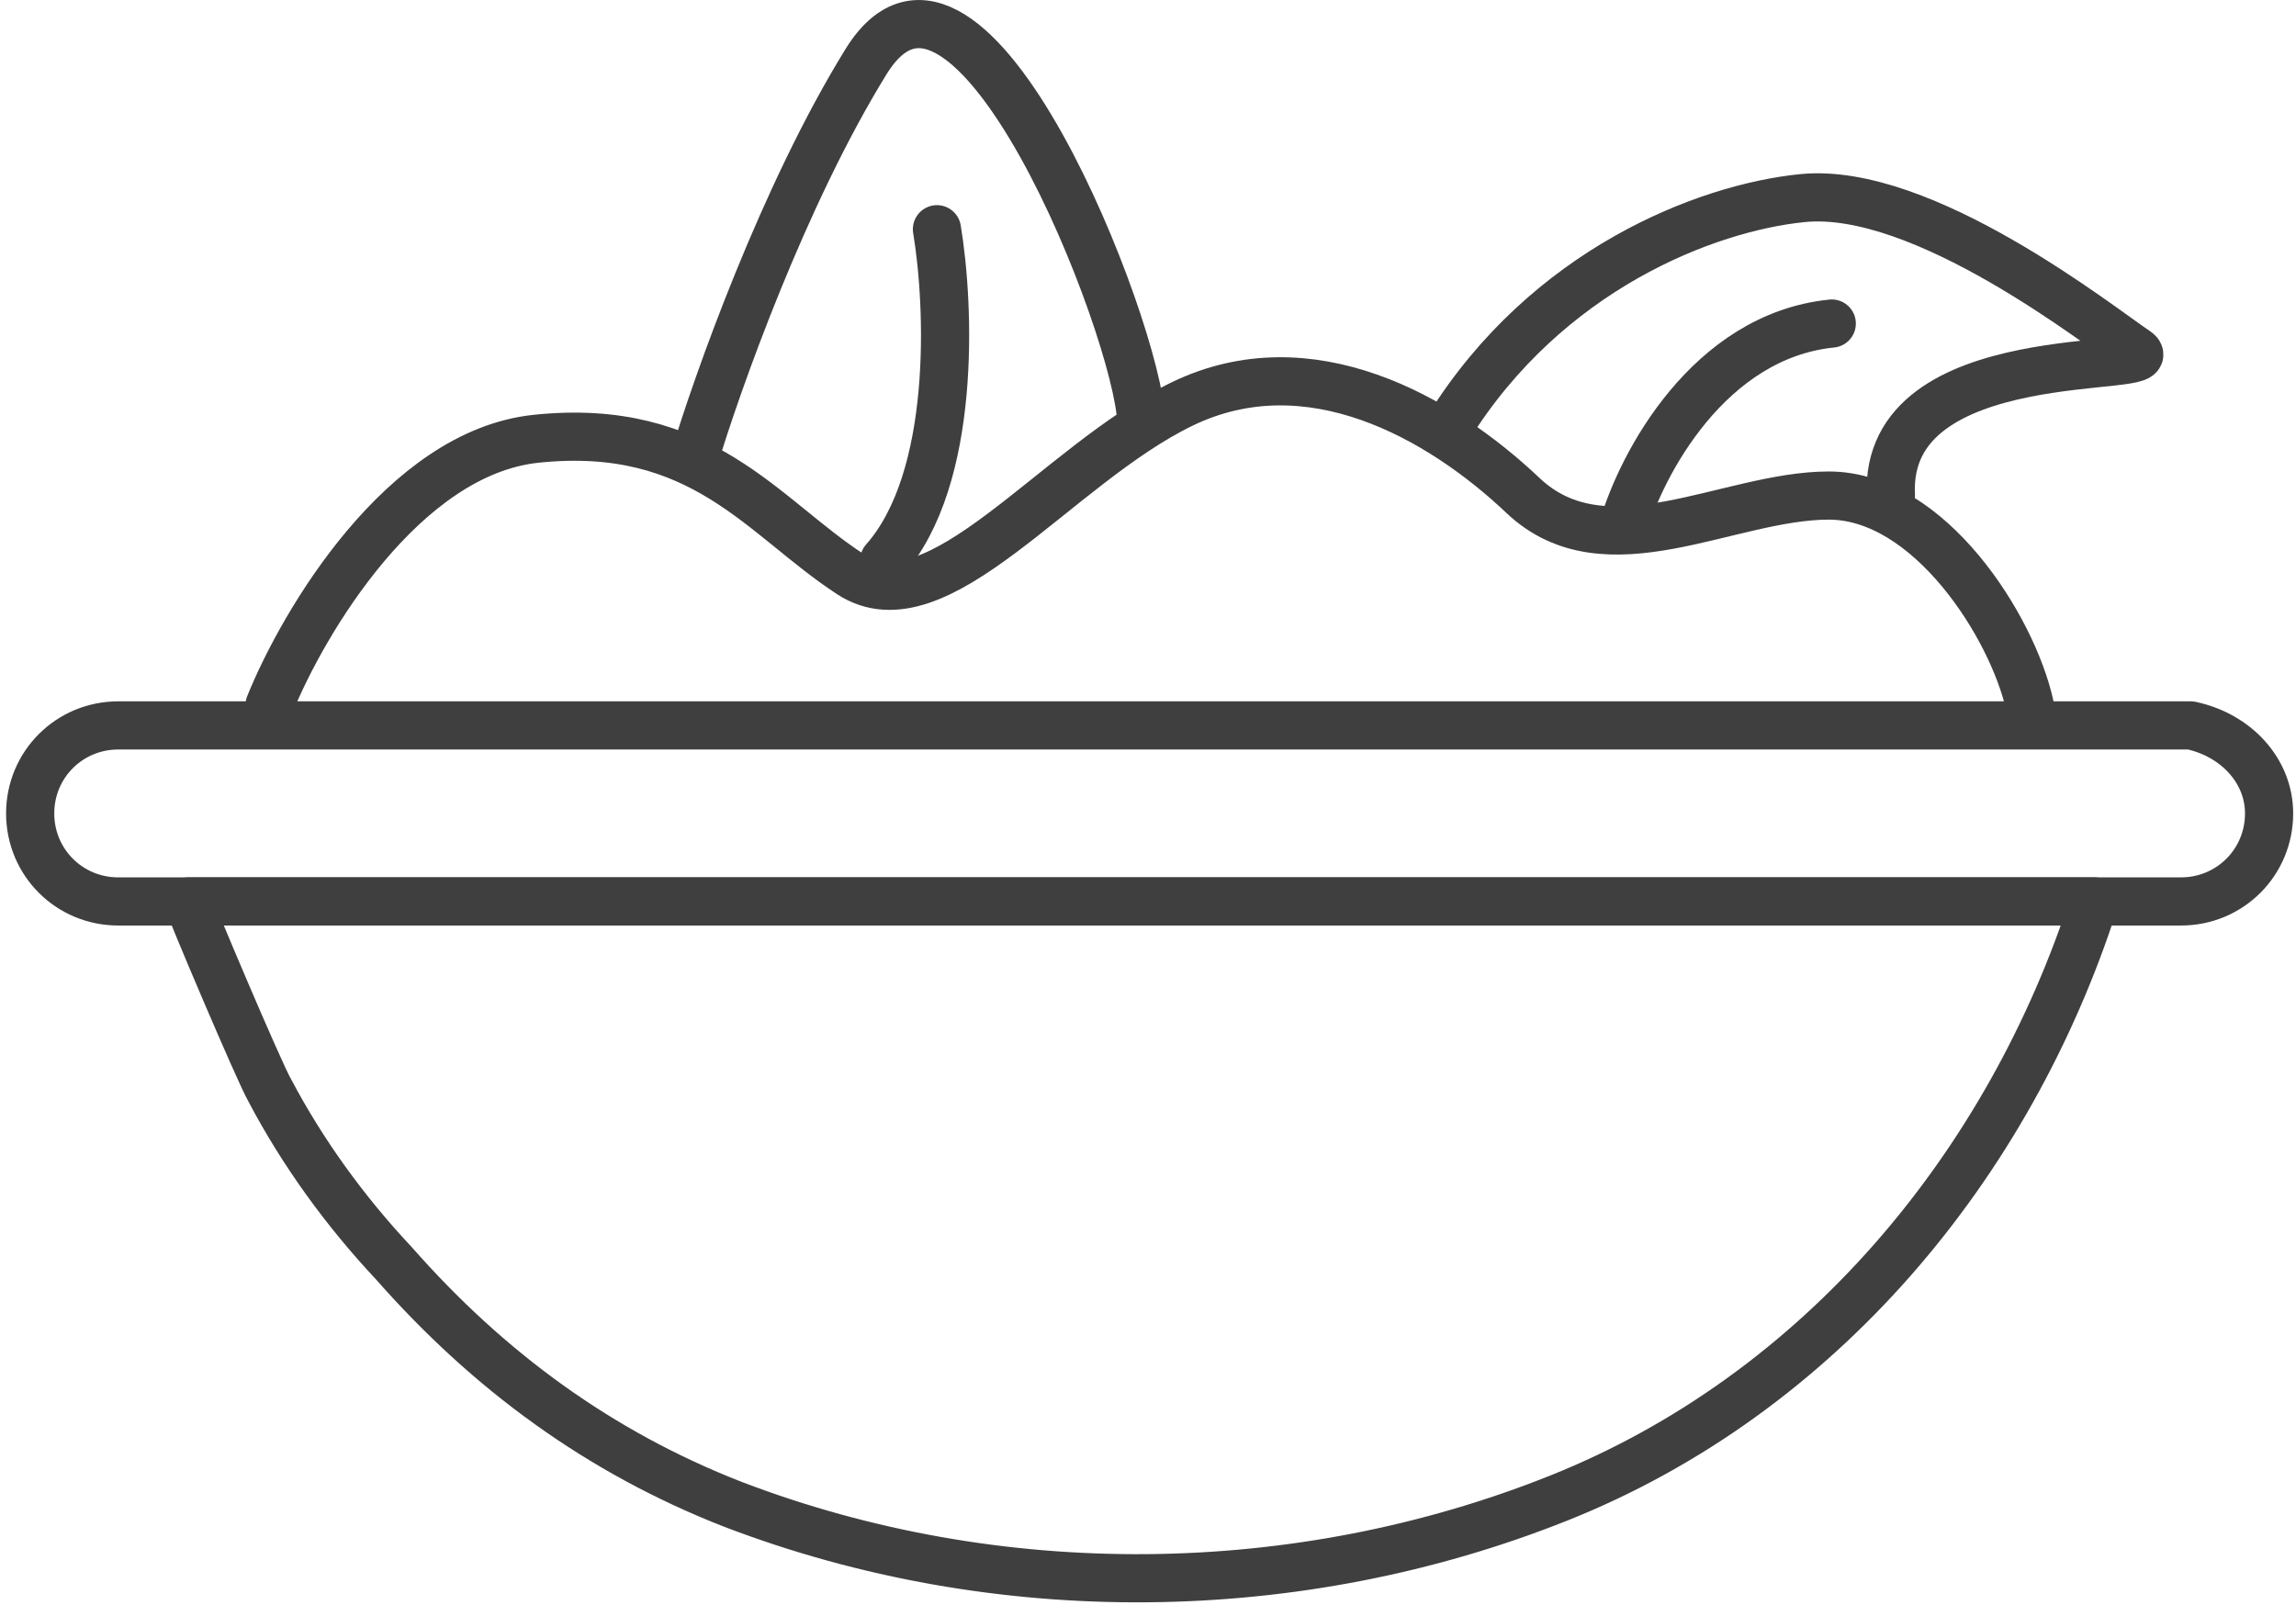 <?xml version="1.0" encoding="UTF-8"?> <svg xmlns="http://www.w3.org/2000/svg" width="143" height="100" viewBox="0 0 143 100" fill="none"> <path d="M101.094 32.823C102.231 28.925 106.421 20.935 114.087 20.155" stroke="#3F3F3F" stroke-width="3" stroke-miterlimit="10" stroke-linecap="round" stroke-linejoin="round"></path> <path d="M90.222 26.616C96.337 16.791 106.25 12.942 112.261 12.341C119.774 11.589 130.793 20.355 133.047 21.858C135.301 23.36 117.269 21.106 117.77 30.873" stroke="#3F3F3F" stroke-width="3" stroke-miterlimit="10" stroke-linecap="round" stroke-linejoin="round"></path> <path fill-rule="evenodd" clip-rule="evenodd" d="M130.437 56.157C125.151 72.605 113.362 86.819 97.1 93.317C80.838 99.815 62.137 100.018 45.672 93.723C37.337 90.474 30.426 85.397 24.531 78.696C21.482 75.447 18.839 71.792 16.807 67.934C16.197 66.919 11.725 56.36 11.725 56.157H130.437V56.157Z" stroke="#3F3F3F" stroke-width="3" stroke-miterlimit="10" stroke-linecap="round" stroke-linejoin="round"></path> <path d="M135.836 56.157C138.885 56.157 141.324 53.72 141.324 50.674C141.324 48.034 139.291 45.801 136.446 45.191H135.632H62.251H7.367C4.318 45.191 1.879 47.628 1.879 50.674C1.879 53.72 4.318 56.157 7.367 56.157H135.836Z" stroke="#3F3F3F" stroke-width="3" stroke-miterlimit="10" stroke-linecap="round" stroke-linejoin="round"></path> <path d="M16.788 43.929C18.874 38.76 25.112 28.206 33.382 27.335C43.719 26.247 47.527 32.232 52.968 35.768C58.408 39.304 65.753 28.967 73.642 25.159C81.53 21.35 89.691 25.975 94.86 30.871C100.028 35.768 107.645 30.871 113.902 30.871C120.158 30.871 125.327 39.032 126.415 43.929" stroke="#3F3F3F" stroke-width="3" stroke-miterlimit="10" stroke-linecap="round" stroke-linejoin="round"></path> <path d="M43.206 28.698C44.65 23.864 48.819 12.124 53.941 3.837C60.345 -6.522 70.892 20.599 71.081 26.25" stroke="#3F3F3F" stroke-width="3" stroke-miterlimit="10" stroke-linecap="round" stroke-linejoin="round"></path> <path d="M58.355 14.28C59.146 19.026 59.596 29.797 55.069 34.908" stroke="#3F3F3F" stroke-width="3" stroke-miterlimit="10" stroke-linecap="round" stroke-linejoin="round"></path> </svg> 